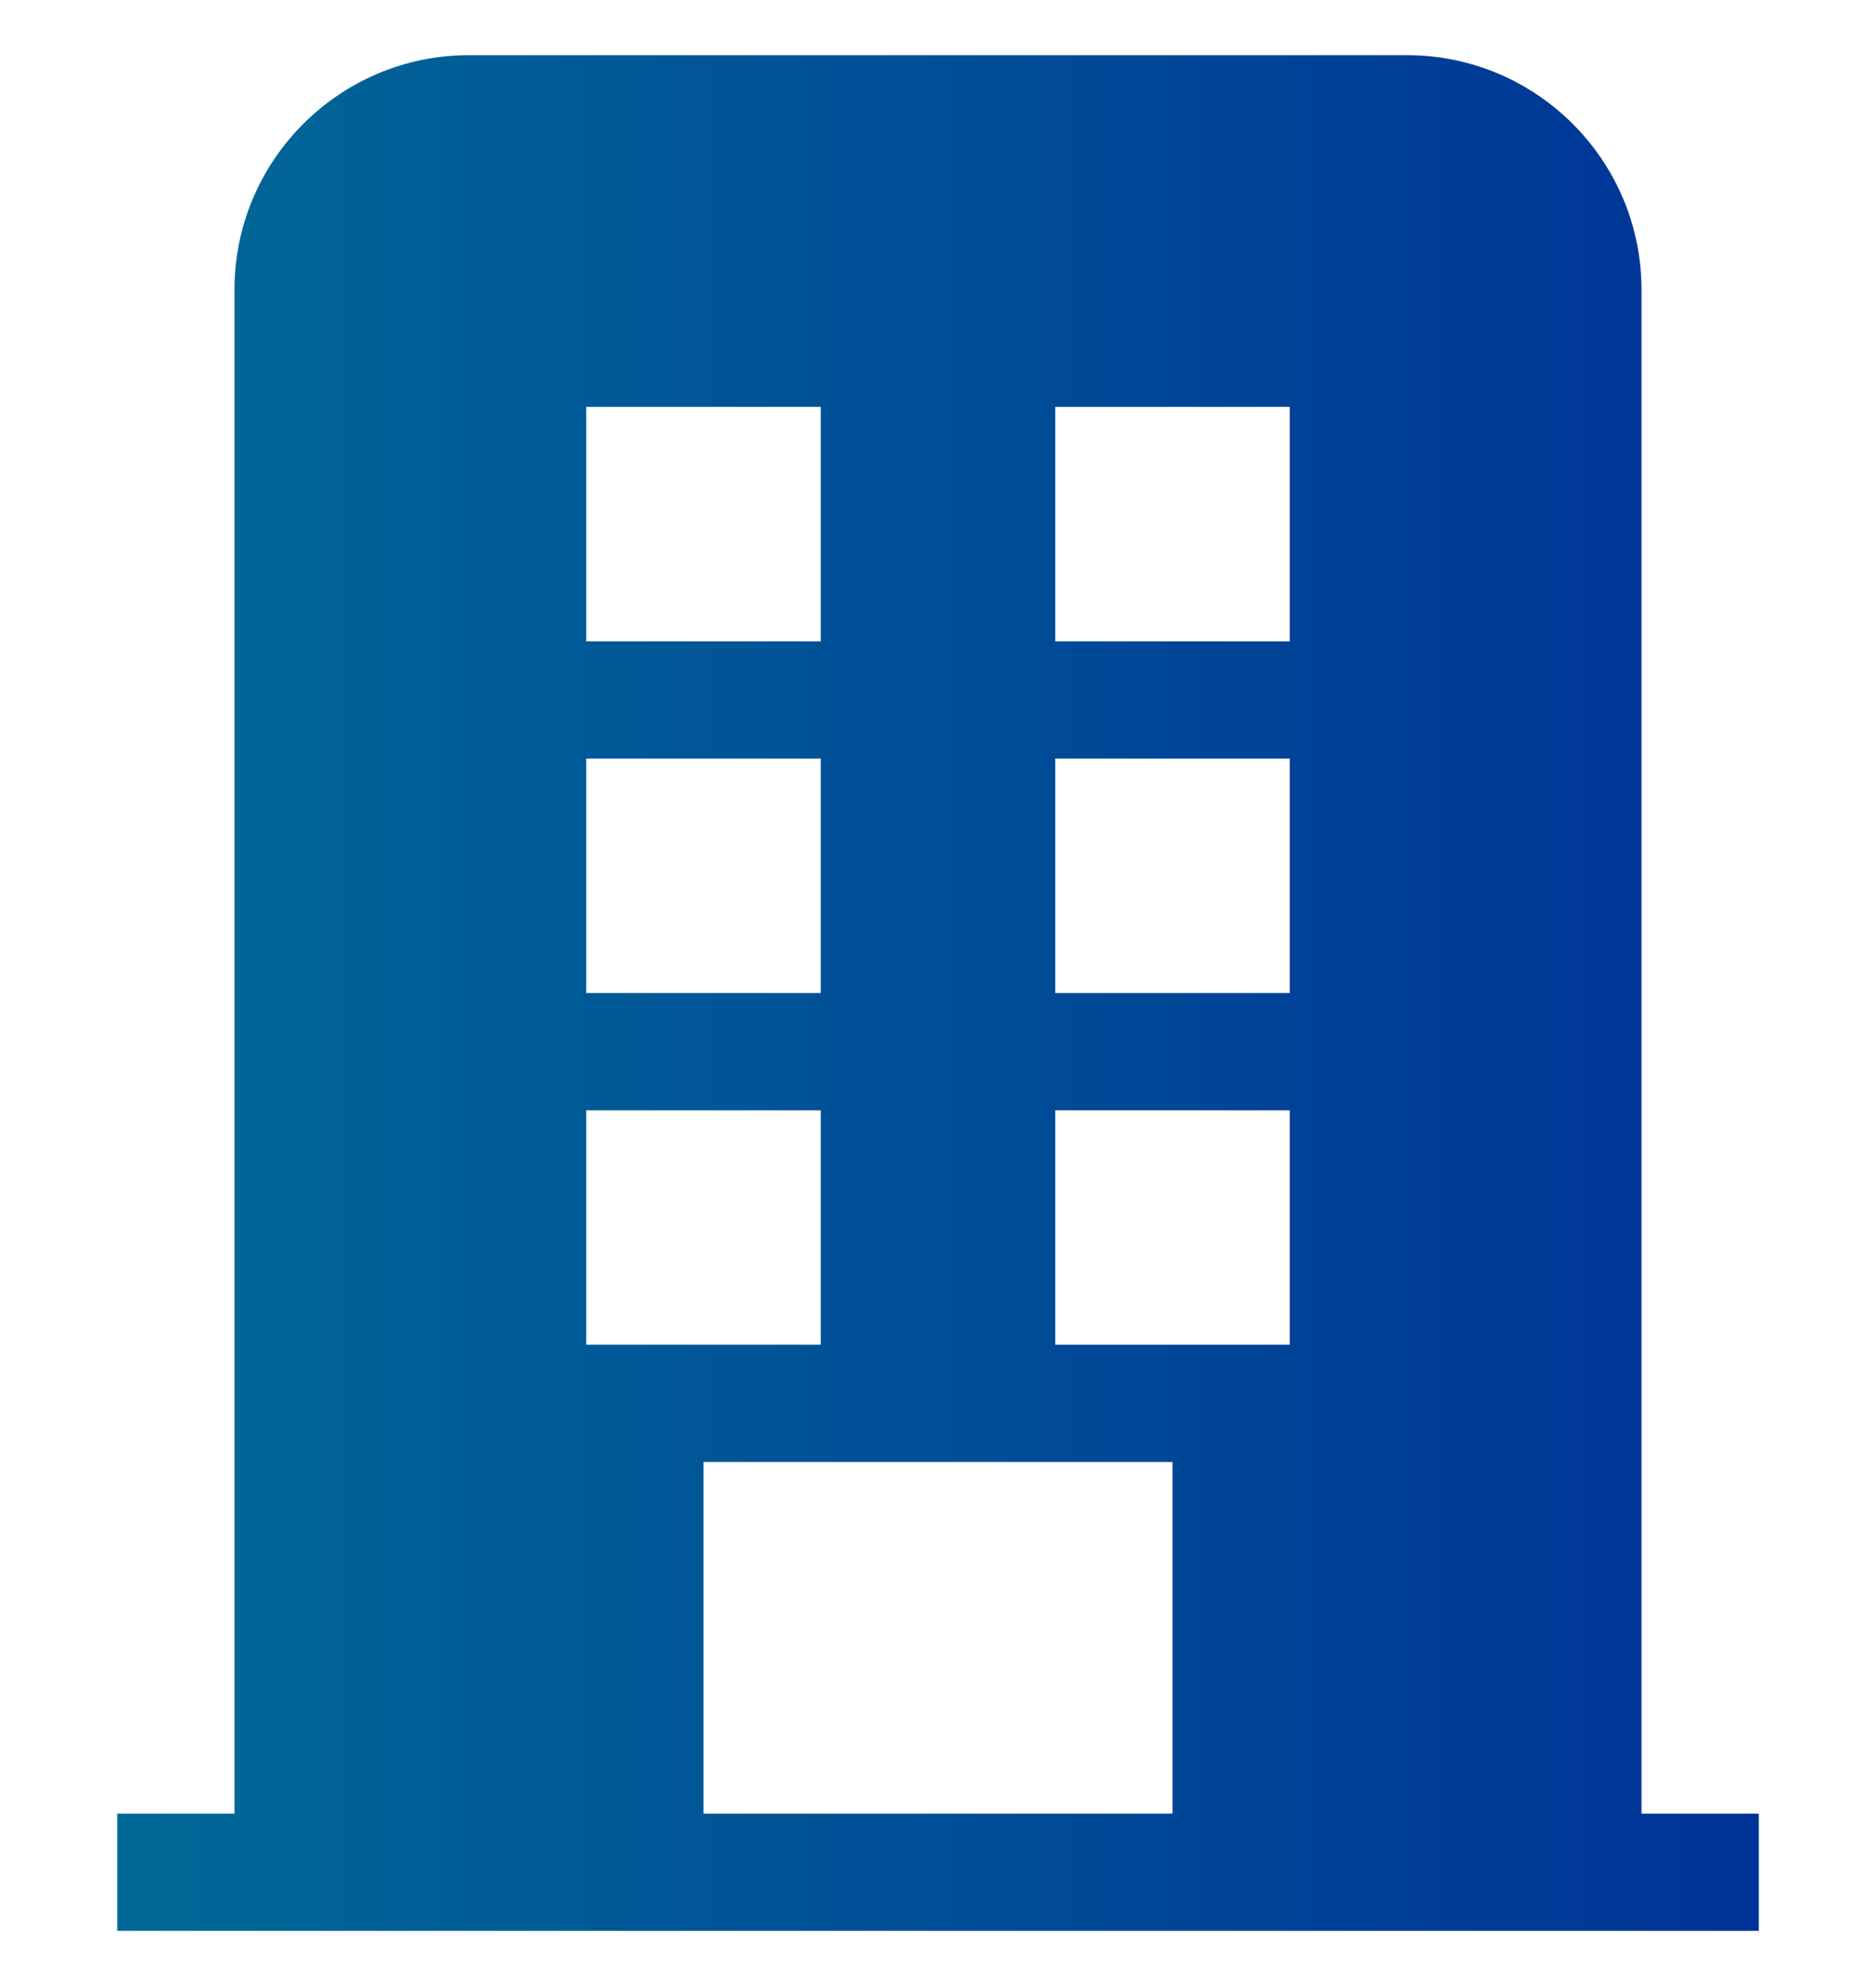 <?xml version="1.0" encoding="utf-8"?>
<!-- Generator: Adobe Illustrator 22.0.0, SVG Export Plug-In . SVG Version: 6.00 Build 0)  -->
<svg version="1.1" id="Capa_1" xmlns="http://www.w3.org/2000/svg" xmlns:xlink="http://www.w3.org/1999/xlink" x="0px" y="0px" width="17px" height="18px"
	 viewBox="0 0 512 512" style="enable-background:new 0 0 512 512;" xml:space="preserve">
	<defs>
<linearGradient id="PSgrad_0" x1="0%" x2="100%" y1="0%" y2="0%">
  <stop offset="0%" stop-color="#006997" stop-opacity="1" />
	<stop offset="100%" stop-color="#003397" stop-opacity="1" />
</linearGradient>

</defs>
<path fill="url(#PSgrad_0)" d="M448,480V64c0-35.3-28.7-64-64-64H128C92.7,0,64,28.7,64,64v416H32v32h448v-32L448,480L448,480z M288,96h64v64h-64V96z
	 M288,192h64v64h-64V192z M288,288h64v64h-64V288z M160,96h64v64h-64L160,96z M160,192h64v64h-64L160,192z M160,288h64v64h-64
	L160,288z M192,480v-96h128v96H192z"/>
</svg>
